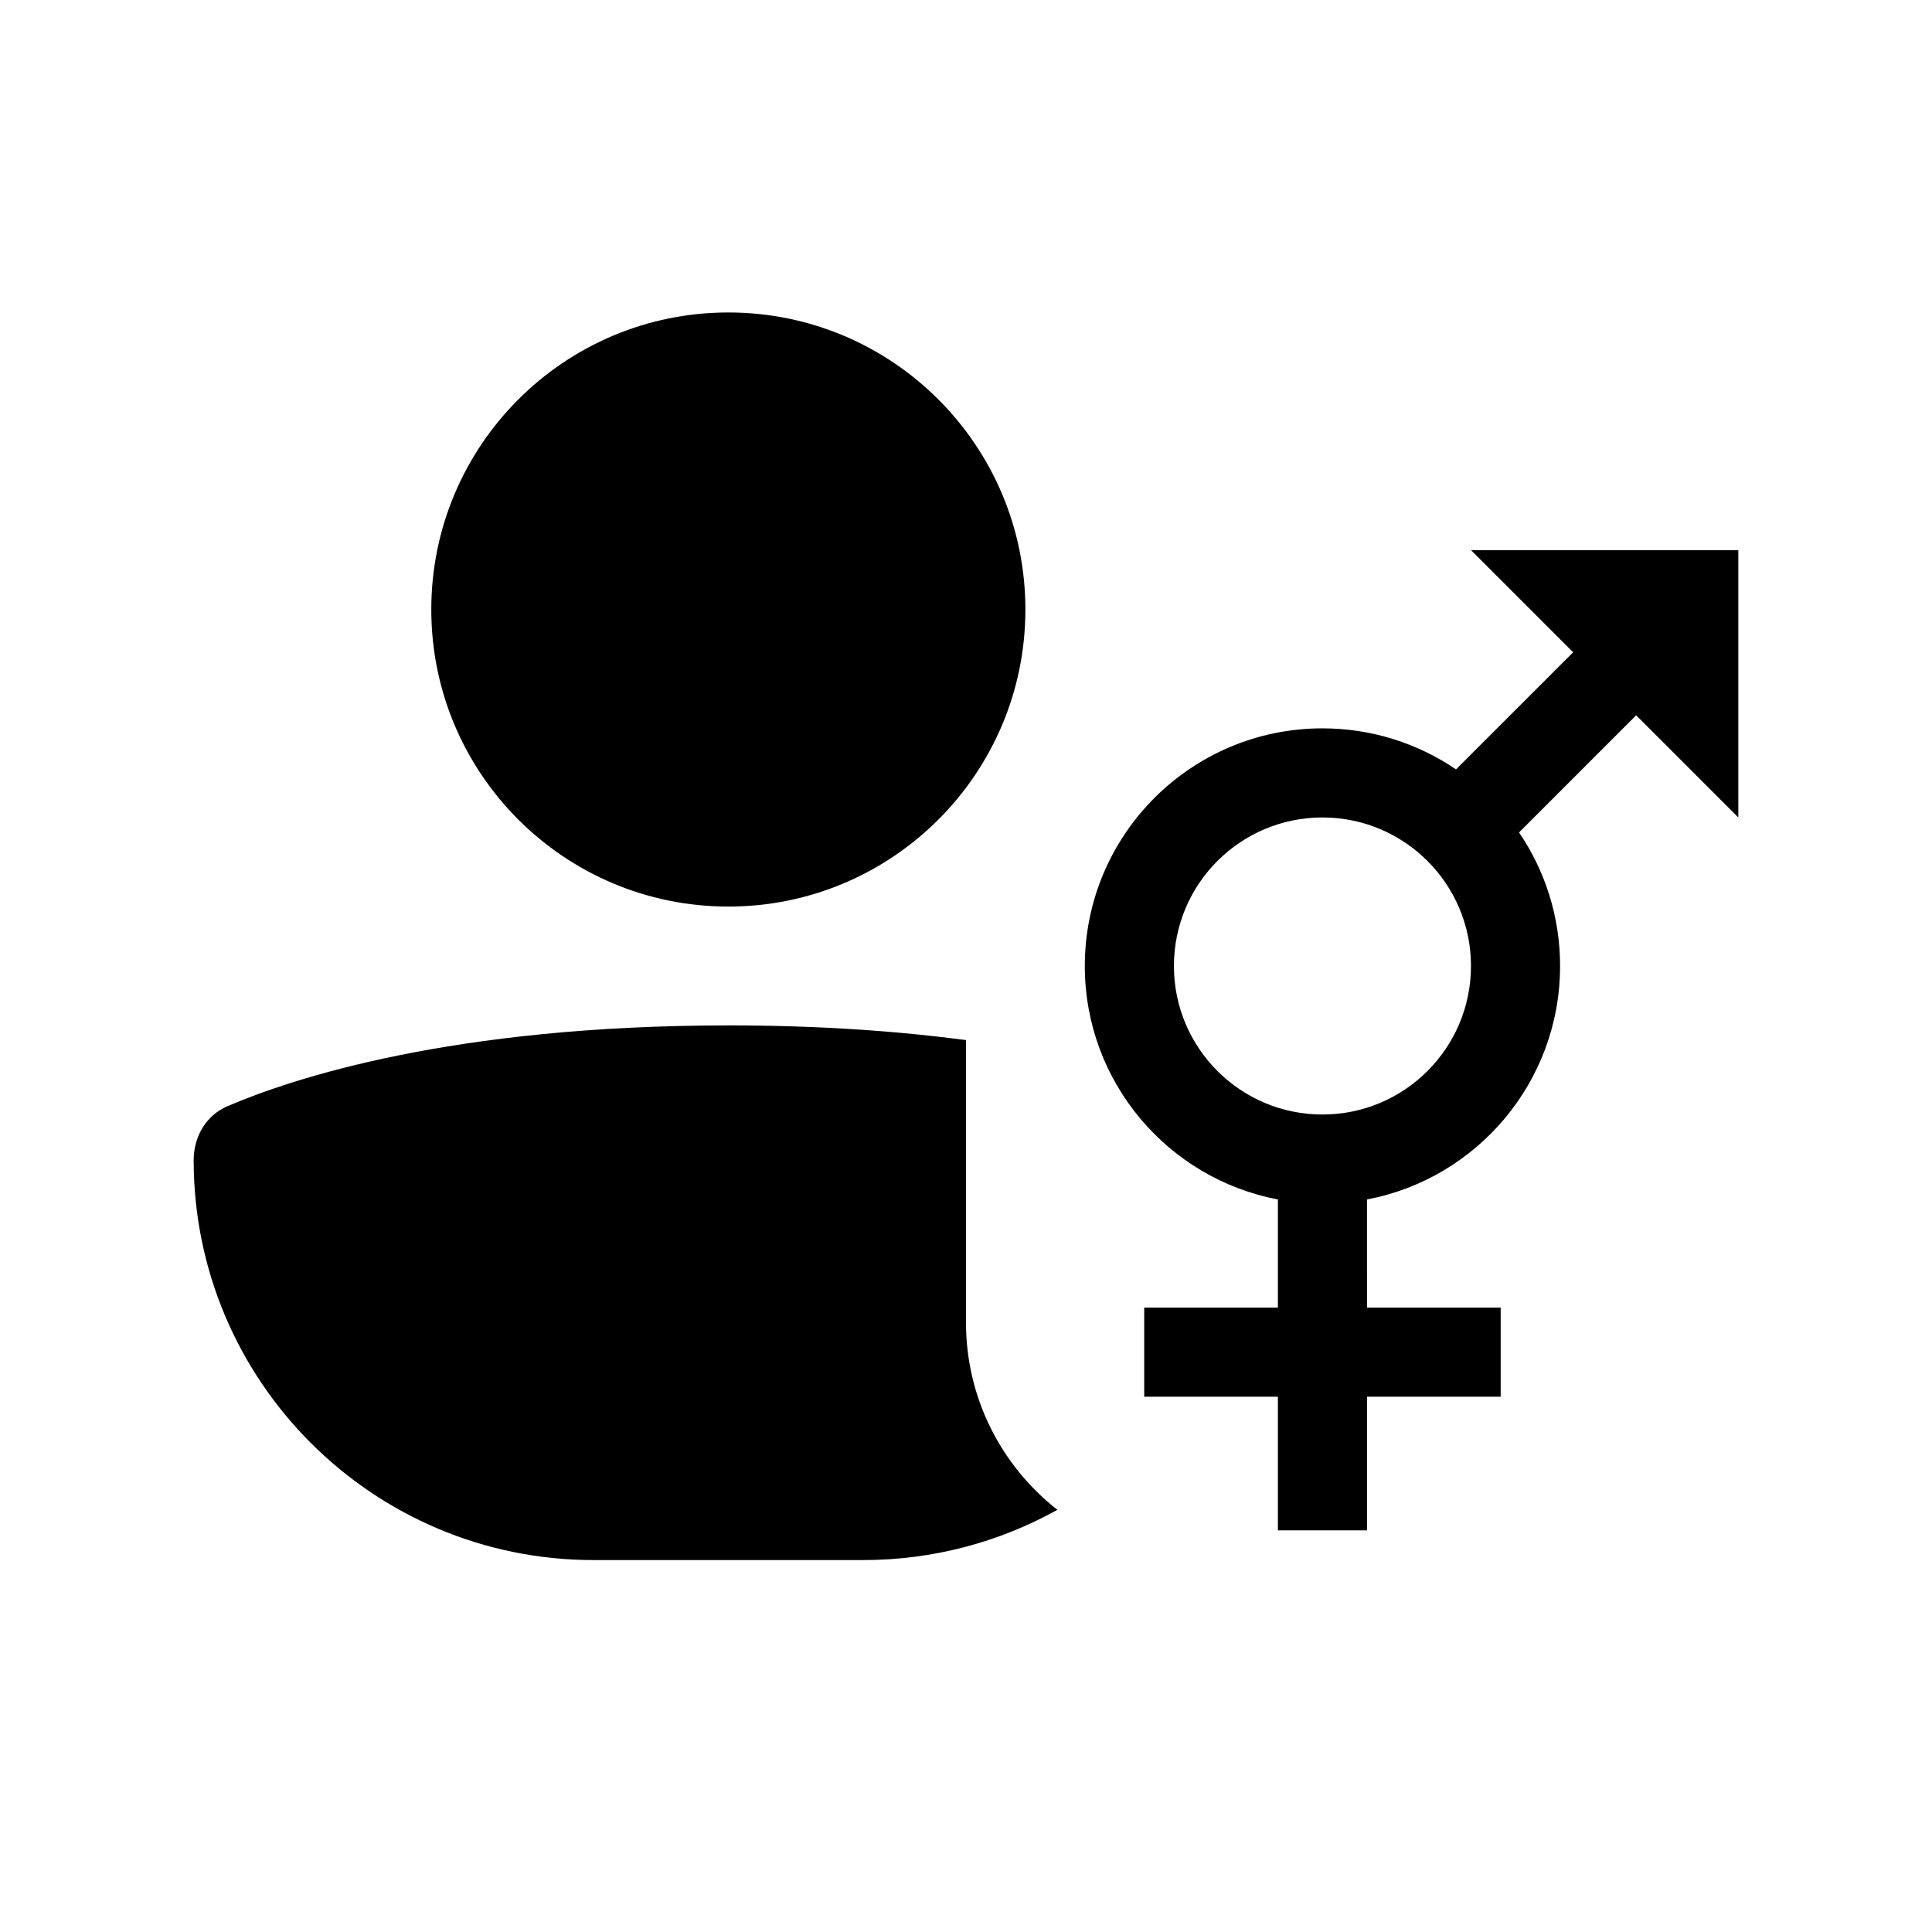 <?xml version="1.0" encoding="UTF-8"?>
<!-- Uploaded to: SVG Repo, www.svgrepo.com, Generator: SVG Repo Mixer Tools -->
<svg fill="#000000" width="800px" height="800px" version="1.1" viewBox="144 144 512 512" xmlns="http://www.w3.org/2000/svg">
 <g>
  <path d="m337.02 384.25c43.473 0 78.719-35.242 78.719-78.719 0-43.477-35.246-78.723-78.719-78.723-43.477 0-78.723 35.246-78.723 78.723 0 43.477 35.246 78.719 78.723 78.719z"/>
  <path d="m337.02 415.74c24.332 0 45.254 1.551 62.977 3.891v74.828c0 20.172 9.48 38.125 24.227 49.652-15.246 8.488-32.805 13.324-51.492 13.324h-71.426c-58.531 0-105.98-47.449-105.98-105.98 0-6.176 3.238-11.848 8.914-14.285 17.098-7.344 59.449-21.426 132.79-21.426z"/>
  <path d="m506.27 461.87c29.137-5.531 51.168-31.129 51.168-61.871 0-13.125-4.012-25.309-10.879-35.398l31.039-31.039 27.074 27.074v-70.848h-70.848l27.074 27.074-31.039 31.039c-10.09-6.867-22.273-10.879-35.398-10.879-34.777 0-62.973 28.195-62.973 62.977 0 30.742 22.031 56.34 51.168 61.871v28.656h-35.426v23.617h35.426v35.422h23.613v-35.422h35.426v-23.617h-35.426zm-11.809-22.512c21.738 0 39.363-17.625 39.363-39.359 0-21.738-17.625-39.363-39.363-39.363-21.734 0-39.359 17.625-39.359 39.363 0 21.734 17.625 39.359 39.359 39.359z" fill-rule="evenodd"/>
 </g>
</svg>